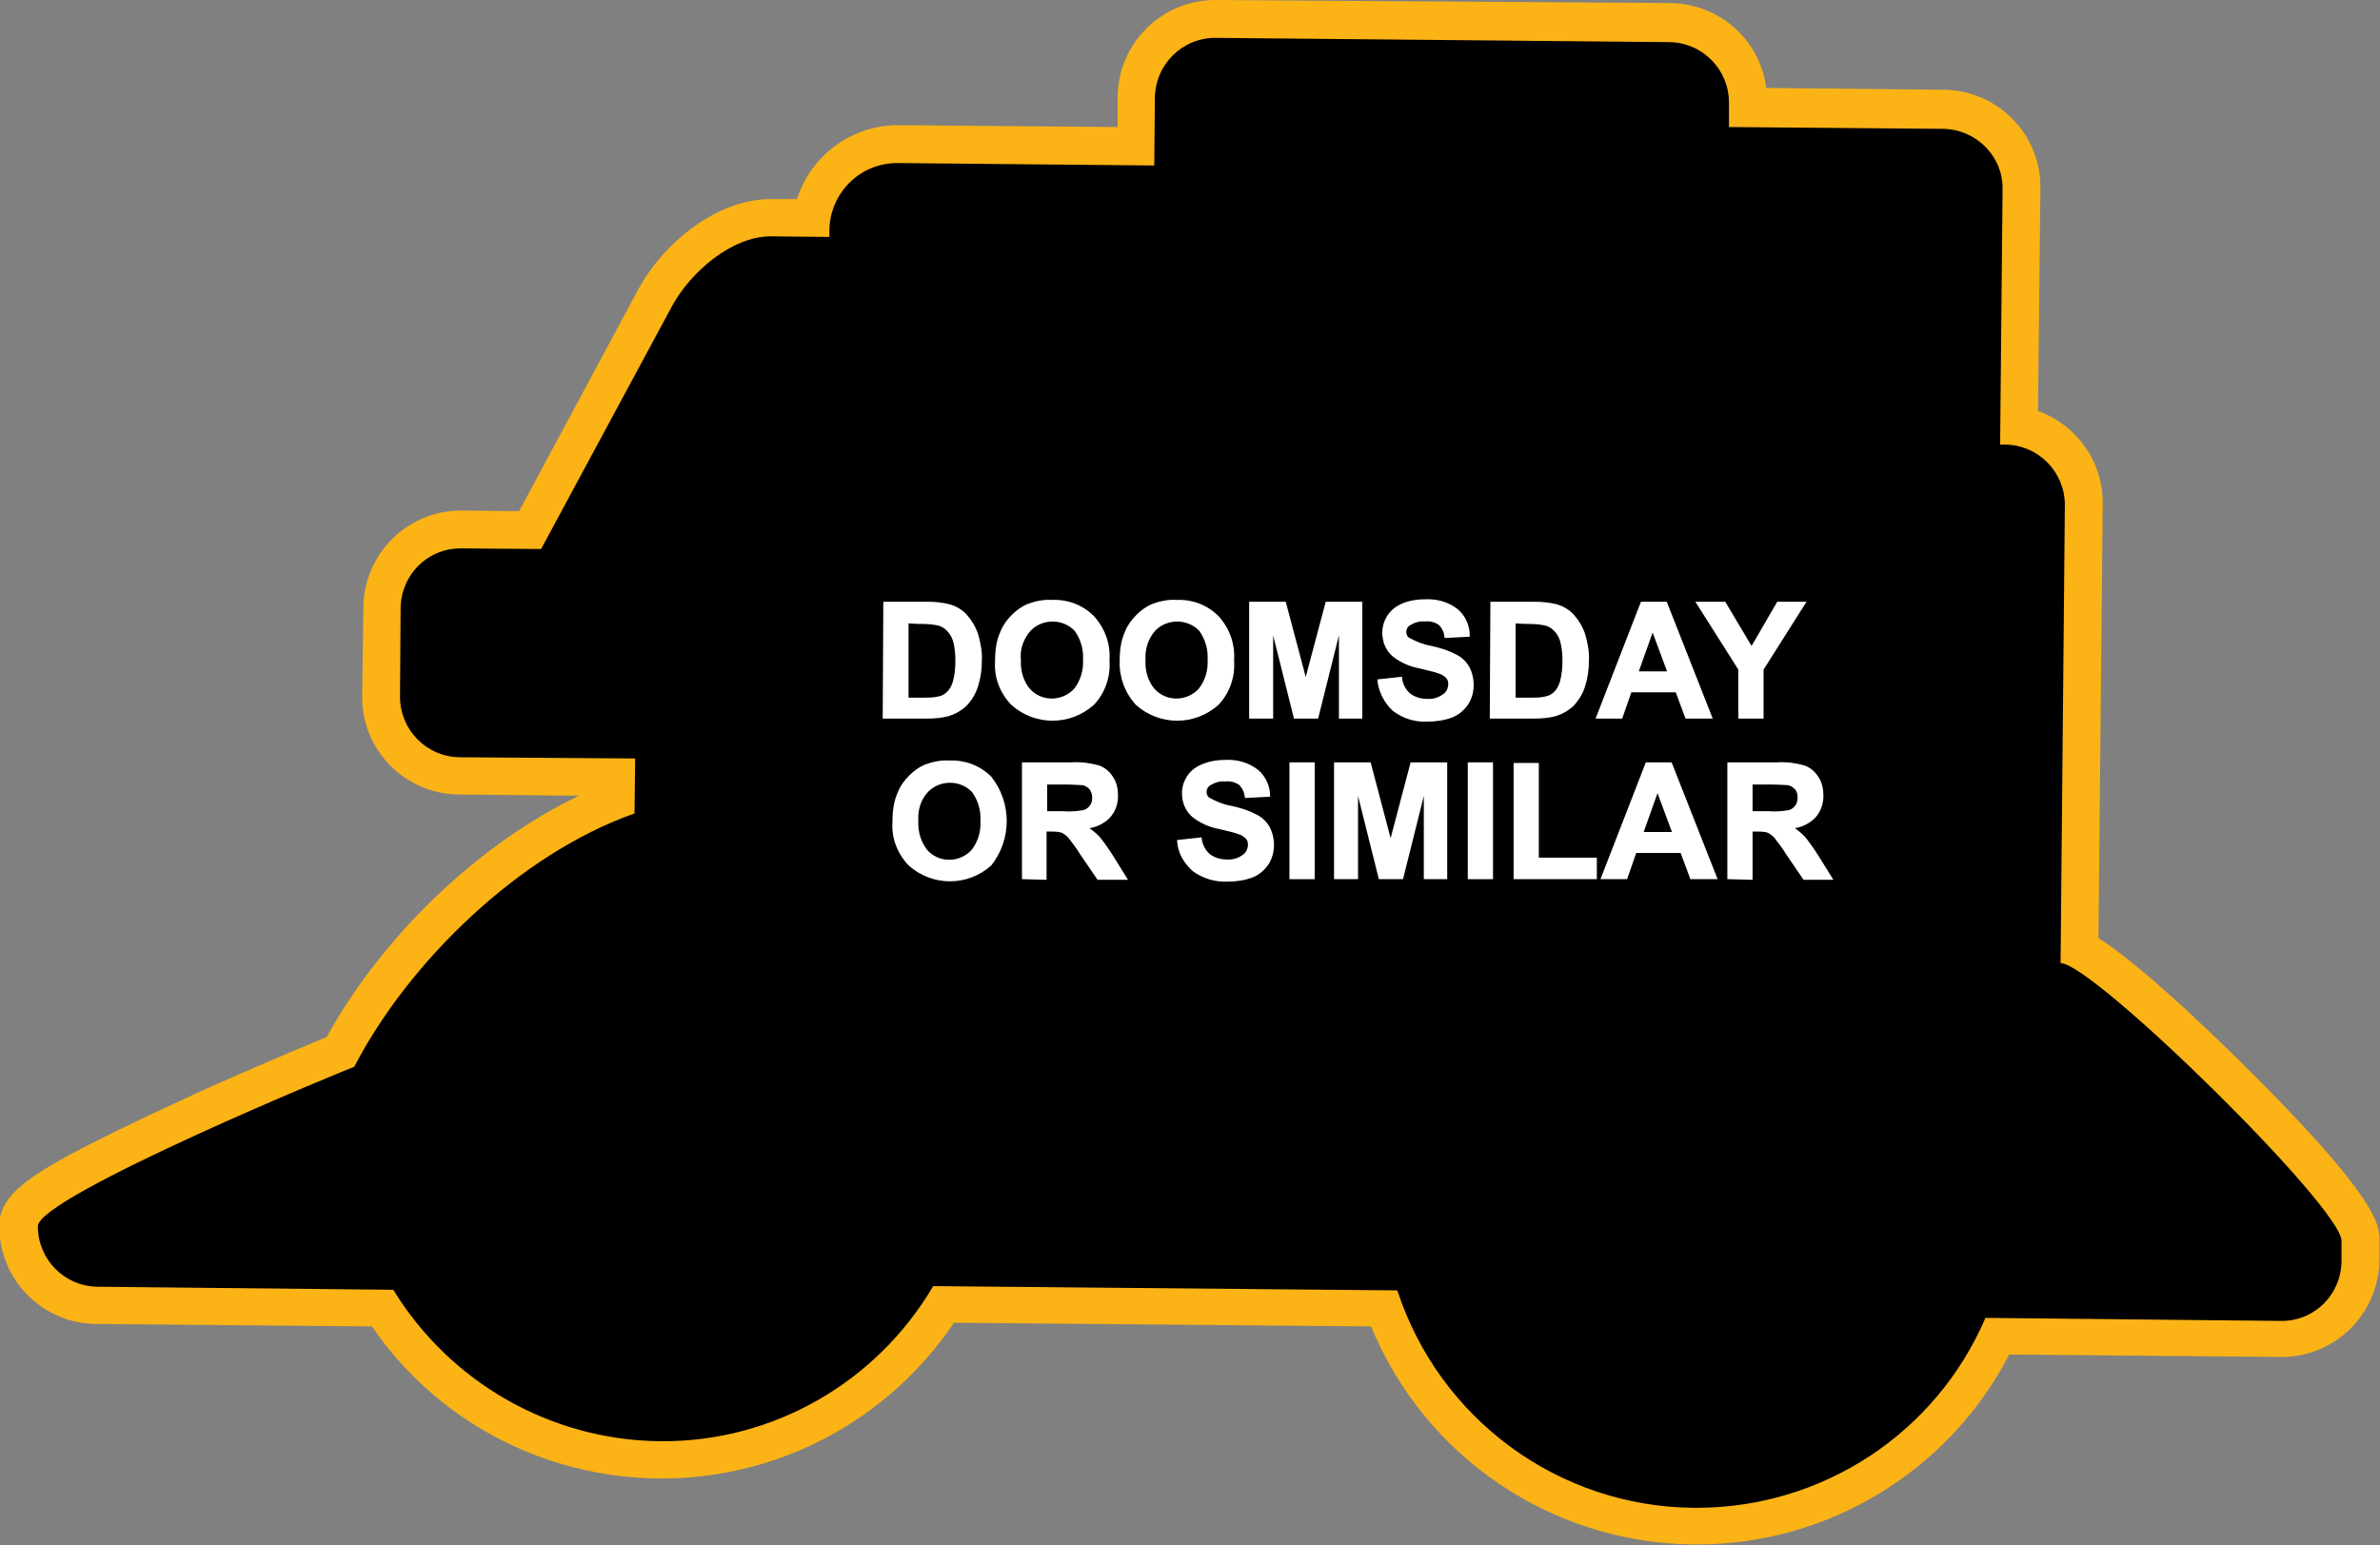 <?xml version="1.0" encoding="utf-8"?>
<!-- Generator: Adobe Illustrator 21.1.0, SVG Export Plug-In . SVG Version: 6.00 Build 0)  -->
<svg version="1.1" id="Layer_1" xmlns="http://www.w3.org/2000/svg" xmlns:xlink="http://www.w3.org/1999/xlink" x="0px" y="0px"
	 viewBox="0 0 389.7 253" style="enable-background:new 0 0 389.7 253;" xml:space="preserve">
<rect x="0" y="0" width="389.7" height="253" fill="#808080" stroke="none"/>
<style type="text/css">
	.st0{fill:#FBB316;}
	.st1{fill:#FFFFFF;stroke:#FFFFFF;stroke-width:0.33;stroke-miterlimit:45;}
</style>
<title>Asset 24</title>
<g id="Layer_2">
	<g id="Layer_1-2">
		<path d="M277.4,249.9c-22.6-0.2-42.8-14.4-50.7-35.6l-72.1-0.7c-10,15.8-27.4,25.5-46.2,25.5h-0.5c-18.3-0.1-35.3-9.5-45.2-24.8
			l-46.8-0.4c-7.1-0.1-12.8-5.9-12.8-13c0-2.4,0-5.1,27.6-17.7c6.8-3.1,13.5-6,17.9-7.9c3.8-1.6,5.9-2.5,7.2-3
			c9.7-18.1,27.5-34.3,45-41.2v-3.8l-25.6-0.2c-7.1-0.1-12.8-5.9-12.8-13l0.1-14.6c0.1-7.1,5.9-12.8,13-12.8l11.3,0.1l20.5-38.1
			c3.4-6.4,11.2-13.1,18.9-13.1l6.7,0.1c1-6.9,7-12.1,14-12.1l39,0.4l0.1-8c0.1-7.1,5.9-12.8,13-12.8l74.5,0.7
			c7.1,0.1,12.8,5.9,12.8,13v0.9l32,0.3c7.1,0.1,12.8,5.9,12.8,13l-0.4,38.9c6.2,1.1,10.7,6.5,10.6,12.8l-0.7,72.9
			c5.8,3.1,15.9,12.5,24.1,20.6c14.6,14.4,21.9,23.4,21.9,27v3.4c-0.1,7.1-5.8,12.7-12.9,12.8l-46.5-0.4c-9,19-28.2,31.1-49.3,31.1
			L277.4,249.9z"/>
		<path class="st0" d="M199,6.2L199,6.2l74.4,0.7c5.4,0.1,9.7,4.5,9.7,9.9v4l35.1,0.3c5.4,0.1,9.8,4.5,9.7,9.9l-0.4,41.8h0.9
			c5.4,0.1,9.7,4.5,9.7,9.9l-0.7,75c5.4,0.1,46.1,40.1,46,45.5v3.4c-0.1,5.4-4.4,9.7-9.8,9.7h-0.1l-48.4-0.5
			c-8.1,18.9-26.7,31.1-47.3,31.1h-0.5c-22.1-0.2-41.6-14.5-48.5-35.6l-76-0.7c-9.3,15.8-26.2,25.5-44.5,25.4H108
			c-17.8-0.2-34.3-9.6-43.6-24.8l-48.5-0.5c-5.4-0.1-9.7-4.5-9.7-9.9c0-4.9,51.5-26.1,51.8-26.1l0,0c8.9-17.2,27.1-34.9,45.9-41.5
			l0.1-9L75.2,124c-5.4-0.1-9.7-4.5-9.7-9.9l0.1-14.6c0.1-5.4,4.4-9.7,9.8-9.7h0.1l13.1,0.1L110,50.2c3-5.6,9.8-11.5,16.2-11.5h0.1
			l9.5,0.1v-1.1c0.1-6.1,5-11,11.1-11h0.1l42,0.4l0.1-11.1C189.2,10.5,193.6,6.2,199,6.2 M199,0c-8.8,0-15.9,7.1-16,15.8v5
			l-35.8-0.3H147c-7.5,0-14.2,4.9-16.5,12.1h-4.1h-0.2c-9,0-17.7,7.4-21.7,14.8L85,83.7l-9.3-0.1h-0.2c-8.8,0-15.9,7.1-16,15.8
			L59.3,114c-0.1,8.8,7,16,15.8,16.1l19.7,0.2c-16.3,7.8-32.1,22.8-41.3,39.5c-1.4,0.6-3.3,1.4-6.2,2.6c-4.4,1.9-11.1,4.7-17.9,7.9
			c-7.6,3.5-13.7,6.5-18.2,8.9c-7.4,4.1-11.3,7-11.3,11.5c-0.1,8.8,7,16,15.8,16.1l45.2,0.4c10.6,15.5,28.1,24.7,46.9,24.9h0.6
			c19.2,0,37.1-9.6,47.8-25.5l68.3,0.6c8.8,21.4,29.6,35.5,52.8,35.7h0.6c21.5,0,41.2-12,51.1-31.1l44.5,0.4h0.1
			c8.8,0,15.9-7.1,16-15.8v-3.4c0-2.3,0.1-6.6-22.8-29.2c-12.1-11.9-19-17.5-23.2-20.2l0.7-71.1c0.1-6.8-4.2-12.9-10.6-15.2
			l0.4-36.5c0.1-8.8-7-16-15.8-16.1l-29.1-0.3c-1-7.9-7.7-13.8-15.7-13.9L199.2,0H199z"/>
		<path class="st1" d="M144.8,98.7h7c1.2,0,2.4,0.1,3.6,0.4c1.1,0.3,2.1,0.9,2.8,1.7c0.8,0.9,1.4,1.9,1.8,3.1
			c0.4,1.4,0.7,2.9,0.6,4.4c0,1.4-0.2,2.7-0.6,4c-0.4,1.3-1.1,2.4-2,3.3c-0.8,0.7-1.7,1.2-2.7,1.5c-1.1,0.3-2.2,0.4-3.4,0.4h-7.2
			L144.8,98.7z M148.6,101.9v12.5h2.8c0.8,0,1.5,0,2.3-0.2c0.6-0.1,1.1-0.4,1.5-0.8c0.5-0.5,0.8-1.1,1-1.8c0.3-1.1,0.4-2.3,0.4-3.4
			c0-1.1-0.1-2.3-0.4-3.3c-0.2-0.7-0.6-1.3-1.1-1.8c-0.5-0.5-1.1-0.8-1.8-0.9c-1-0.2-2.1-0.2-3.1-0.2L148.6,101.9z"/>
		<path class="st1" d="M163.1,108.2c0-1.7,0.2-3.3,0.9-4.8c0.4-1,1-1.8,1.8-2.6c0.7-0.7,1.5-1.3,2.4-1.7c1.3-0.5,2.7-0.8,4.1-0.7
			c2.5-0.1,4.9,0.8,6.7,2.6c1.8,2,2.7,4.5,2.5,7.2c0.2,2.6-0.7,5.2-2.5,7.1c-3.8,3.4-9.5,3.4-13.3,0
			C163.8,113.3,162.9,110.8,163.1,108.2z M167,108.1c-0.1,1.7,0.4,3.5,1.5,4.8c1.9,2.1,5.1,2.2,7.2,0.3c0.1-0.1,0.2-0.2,0.3-0.3
			c1.1-1.4,1.6-3.2,1.5-4.9c0.1-1.7-0.4-3.4-1.4-4.8c-2-2.1-5.4-2.1-7.4-0.1c0,0-0.1,0.1-0.1,0.1C167.4,104.6,166.8,106.3,167,108.1
			L167,108.1z"/>
		<path class="st1" d="M183.5,108.2c0-1.7,0.2-3.3,0.9-4.8c0.4-1,1-1.8,1.8-2.6c0.7-0.7,1.5-1.3,2.4-1.7c1.3-0.5,2.7-0.8,4.1-0.7
			c2.5-0.1,4.9,0.8,6.7,2.6c1.8,2,2.7,4.5,2.5,7.2c0.2,2.6-0.7,5.2-2.5,7.1c-3.8,3.4-9.5,3.4-13.3,0
			C184.3,113.3,183.4,110.8,183.5,108.2z M187.4,108.1c-0.1,1.7,0.4,3.5,1.5,4.8c1.9,2.1,5.1,2.2,7.2,0.3c0.1-0.1,0.2-0.2,0.3-0.3
			c1.1-1.4,1.6-3.1,1.5-4.9c0.1-1.7-0.4-3.4-1.4-4.8c-2-2.1-5.4-2.1-7.4-0.1c0,0-0.1,0.1-0.1,0.1
			C187.8,104.6,187.3,106.3,187.4,108.1L187.4,108.1z"/>
		<path class="st1" d="M204.7,117.5V98.7h5.7l3.4,12.8l3.4-12.8h5.7v18.8h-3.5v-14.8l-3.7,14.8H212l-3.7-14.8v14.8H204.7z"/>
		<path class="st1" d="M225.7,111.4l3.7-0.4c0.1,1,0.6,2,1.4,2.7c0.8,0.6,1.8,0.9,2.8,0.9c1,0.1,2-0.2,2.8-0.8
			c0.6-0.4,0.9-1.1,0.9-1.8c0-0.4-0.1-0.8-0.4-1.1c-0.4-0.4-0.9-0.7-1.4-0.8c-0.4-0.2-1.4-0.4-3-0.8c-1.6-0.3-3-0.9-4.3-1.9
			c-1.1-0.9-1.7-2.3-1.7-3.8c0-1,0.3-1.9,0.8-2.7c0.6-0.9,1.4-1.5,2.3-1.9c1.2-0.5,2.4-0.7,3.7-0.7c1.9-0.1,3.8,0.4,5.3,1.6
			c1.2,1,1.9,2.6,1.9,4.2l-3.8,0.2c-0.1-0.8-0.4-1.5-1-2.1c-0.7-0.5-1.6-0.7-2.4-0.6c-0.9-0.1-1.8,0.2-2.6,0.7
			c-0.4,0.3-0.6,0.7-0.6,1.2c0,0.4,0.2,0.9,0.6,1.1c1.1,0.6,2.3,1.1,3.5,1.3c1.4,0.3,2.8,0.7,4.1,1.4c0.9,0.4,1.6,1.1,2.1,1.9
			c1,1.9,1,4.2-0.1,6c-0.6,0.9-1.5,1.7-2.5,2.1c-1.3,0.5-2.7,0.7-4.1,0.7c-2,0.1-3.9-0.5-5.5-1.7
			C226.7,114.9,225.9,113.2,225.7,111.4z"/>
		<path class="st1" d="M244.2,98.7h7c1.2,0,2.4,0.1,3.6,0.4c1.1,0.3,2.1,0.9,2.8,1.7c0.8,0.9,1.4,1.9,1.8,3.1
			c0.4,1.4,0.7,2.9,0.6,4.4c0,1.4-0.2,2.7-0.6,4c-0.4,1.3-1.1,2.4-2,3.3c-0.8,0.7-1.7,1.2-2.7,1.5c-1.1,0.3-2.2,0.4-3.4,0.4h-7.2
			L244.2,98.7z M248,101.9v12.5h2.8c0.8,0,1.5,0,2.3-0.2c0.6-0.1,1.1-0.4,1.5-0.8c0.5-0.5,0.8-1.1,1-1.8c0.3-1.1,0.4-2.3,0.4-3.4
			c0-1.1-0.1-2.3-0.4-3.3c-0.2-0.7-0.6-1.3-1.1-1.8c-0.5-0.5-1.1-0.8-1.8-0.9c-1-0.2-2.1-0.2-3.1-0.2L248,101.9z"/>
		<path class="st1" d="M280.2,117.5h-4.1l-1.6-4.3h-7.5l-1.5,4.3h-4l7.3-18.8h4L280.2,117.5z M273.2,110.1l-2.6-7l-2.5,7H273.2z"/>
		<path class="st1" d="M284.8,117.5v-7.9l-6.9-10.9h4.5l4.4,7.4l4.3-7.4h4.4l-6.9,10.9v7.9L284.8,117.5z"/>
		<path class="st1" d="M146.3,134.5c0-1.7,0.2-3.3,0.9-4.8c0.4-1,1-1.8,1.8-2.6c0.7-0.7,1.5-1.3,2.4-1.7c1.3-0.5,2.7-0.8,4.1-0.7
			c2.5-0.1,4.9,0.8,6.7,2.6c3.3,4.2,3.3,10.1,0,14.3c-3.8,3.4-9.5,3.4-13.3,0C147,139.6,146.1,137.1,146.3,134.5z M150.2,134.4
			c-0.1,1.7,0.4,3.5,1.5,4.9c1.9,2.1,5.1,2.2,7.2,0.3c0.1-0.1,0.2-0.2,0.3-0.3c1.1-1.4,1.6-3.1,1.5-4.9c0.1-1.7-0.4-3.4-1.4-4.8
			c-2-2.1-5.4-2.1-7.4-0.1c0,0-0.1,0.1-0.1,0.1C150.6,130.9,150.1,132.6,150.2,134.4z"/>
		<path class="st1" d="M167.5,143.8V125h8c1.5-0.1,3,0.1,4.4,0.5c0.9,0.3,1.7,1,2.2,1.8c0.6,0.9,0.8,1.9,0.8,3
			c0,1.3-0.4,2.5-1.3,3.5c-1,1-2.3,1.6-3.7,1.7c0.7,0.4,1.4,1,2,1.6c0.8,1,1.5,2,2.2,3.1l2.3,3.7h-4.6l-2.8-4.1
			c-0.6-1-1.3-1.9-2-2.8c-0.3-0.3-0.7-0.6-1.1-0.8c-0.6-0.2-1.3-0.2-1.9-0.2h-0.8v7.9L167.5,143.8z M171.3,133h2.8
			c1.1,0.1,2.3,0,3.4-0.2c0.4-0.1,0.8-0.4,1.1-0.8c0.3-0.4,0.4-0.9,0.4-1.4c0-0.6-0.2-1.1-0.5-1.5c-0.4-0.4-0.9-0.7-1.4-0.7
			c-0.3,0-1.2-0.1-2.8-0.1h-3L171.3,133z"/>
		<path class="st1" d="M192.9,137.7l3.7-0.4c0.1,1,0.6,2,1.4,2.7c0.8,0.6,1.8,0.9,2.8,0.9c1,0.1,2-0.2,2.8-0.8
			c0.6-0.4,0.9-1.1,0.9-1.8c0-0.4-0.1-0.8-0.4-1.1c-0.4-0.4-0.9-0.7-1.4-0.8c-0.4-0.2-1.4-0.4-3-0.8c-1.6-0.3-3-0.9-4.3-1.9
			c-1.1-0.9-1.7-2.3-1.7-3.8c0-1,0.3-1.9,0.8-2.7c0.6-0.9,1.4-1.5,2.4-1.9c1.2-0.5,2.4-0.7,3.7-0.7c1.9-0.1,3.8,0.4,5.3,1.6
			c1.2,1,1.9,2.6,1.9,4.1l-3.8,0.2c-0.1-0.8-0.4-1.5-1-2.1c-0.7-0.5-1.6-0.7-2.4-0.6c-0.9-0.1-1.8,0.2-2.6,0.7
			c-0.4,0.3-0.6,0.7-0.6,1.2c0,0.4,0.2,0.9,0.6,1.1c1.1,0.6,2.3,1.1,3.5,1.3c1.4,0.3,2.8,0.7,4.1,1.4c0.9,0.4,1.6,1.1,2.1,1.9
			c1,1.9,1,4.2-0.1,6c-0.6,0.9-1.5,1.7-2.5,2.1c-1.3,0.5-2.7,0.7-4.1,0.7c-2,0.1-3.9-0.5-5.5-1.6C193.9,141.2,193,139.5,192.9,137.7
			z"/>
		<path class="st1" d="M211.3,143.8V125h3.8v18.8L211.3,143.8z"/>
		<path class="st1" d="M218.6,143.8V125h5.7l3.4,12.9l3.4-12.9h5.7v18.8h-3.5V129l-3.7,14.8h-3.7l-3.7-14.8v14.8L218.6,143.8z"/>
		<path class="st1" d="M240.5,143.8V125h3.8v18.8L240.5,143.8z"/>
		<path class="st1" d="M248,143.8v-18.7h3.8v15.5h9.5v3.2L248,143.8z"/>
		<path class="st1" d="M281,143.8h-4.1l-1.6-4.3h-7.5l-1.5,4.3h-4l7.3-18.8h4L281,143.8z M274,136.4l-2.6-7l-2.5,7H274z"/>
		<path class="st1" d="M283,143.8V125h8c1.5-0.1,3,0.1,4.4,0.5c0.9,0.3,1.7,1,2.2,1.8c0.6,0.9,0.8,1.9,0.8,3c0,1.3-0.4,2.5-1.3,3.5
			c-1,1-2.3,1.6-3.7,1.7c0.7,0.4,1.4,1,2,1.6c0.8,1,1.5,2,2.2,3.1l2.3,3.7h-4.5l-2.8-4.1c-0.6-1-1.3-1.9-2-2.8
			c-0.3-0.3-0.7-0.6-1.1-0.8c-0.6-0.2-1.3-0.2-1.9-0.2h-0.8v7.9L283,143.8z M286.8,133h2.8c1.1,0.1,2.3,0,3.4-0.2
			c0.4-0.1,0.8-0.4,1.1-0.8c0.3-0.4,0.4-0.9,0.4-1.4c0-0.5-0.1-1.1-0.5-1.5c-0.4-0.4-0.9-0.7-1.4-0.7c-0.3,0-1.2-0.1-2.8-0.1h-3
			L286.8,133z"/>
	</g>
</g>
</svg>
